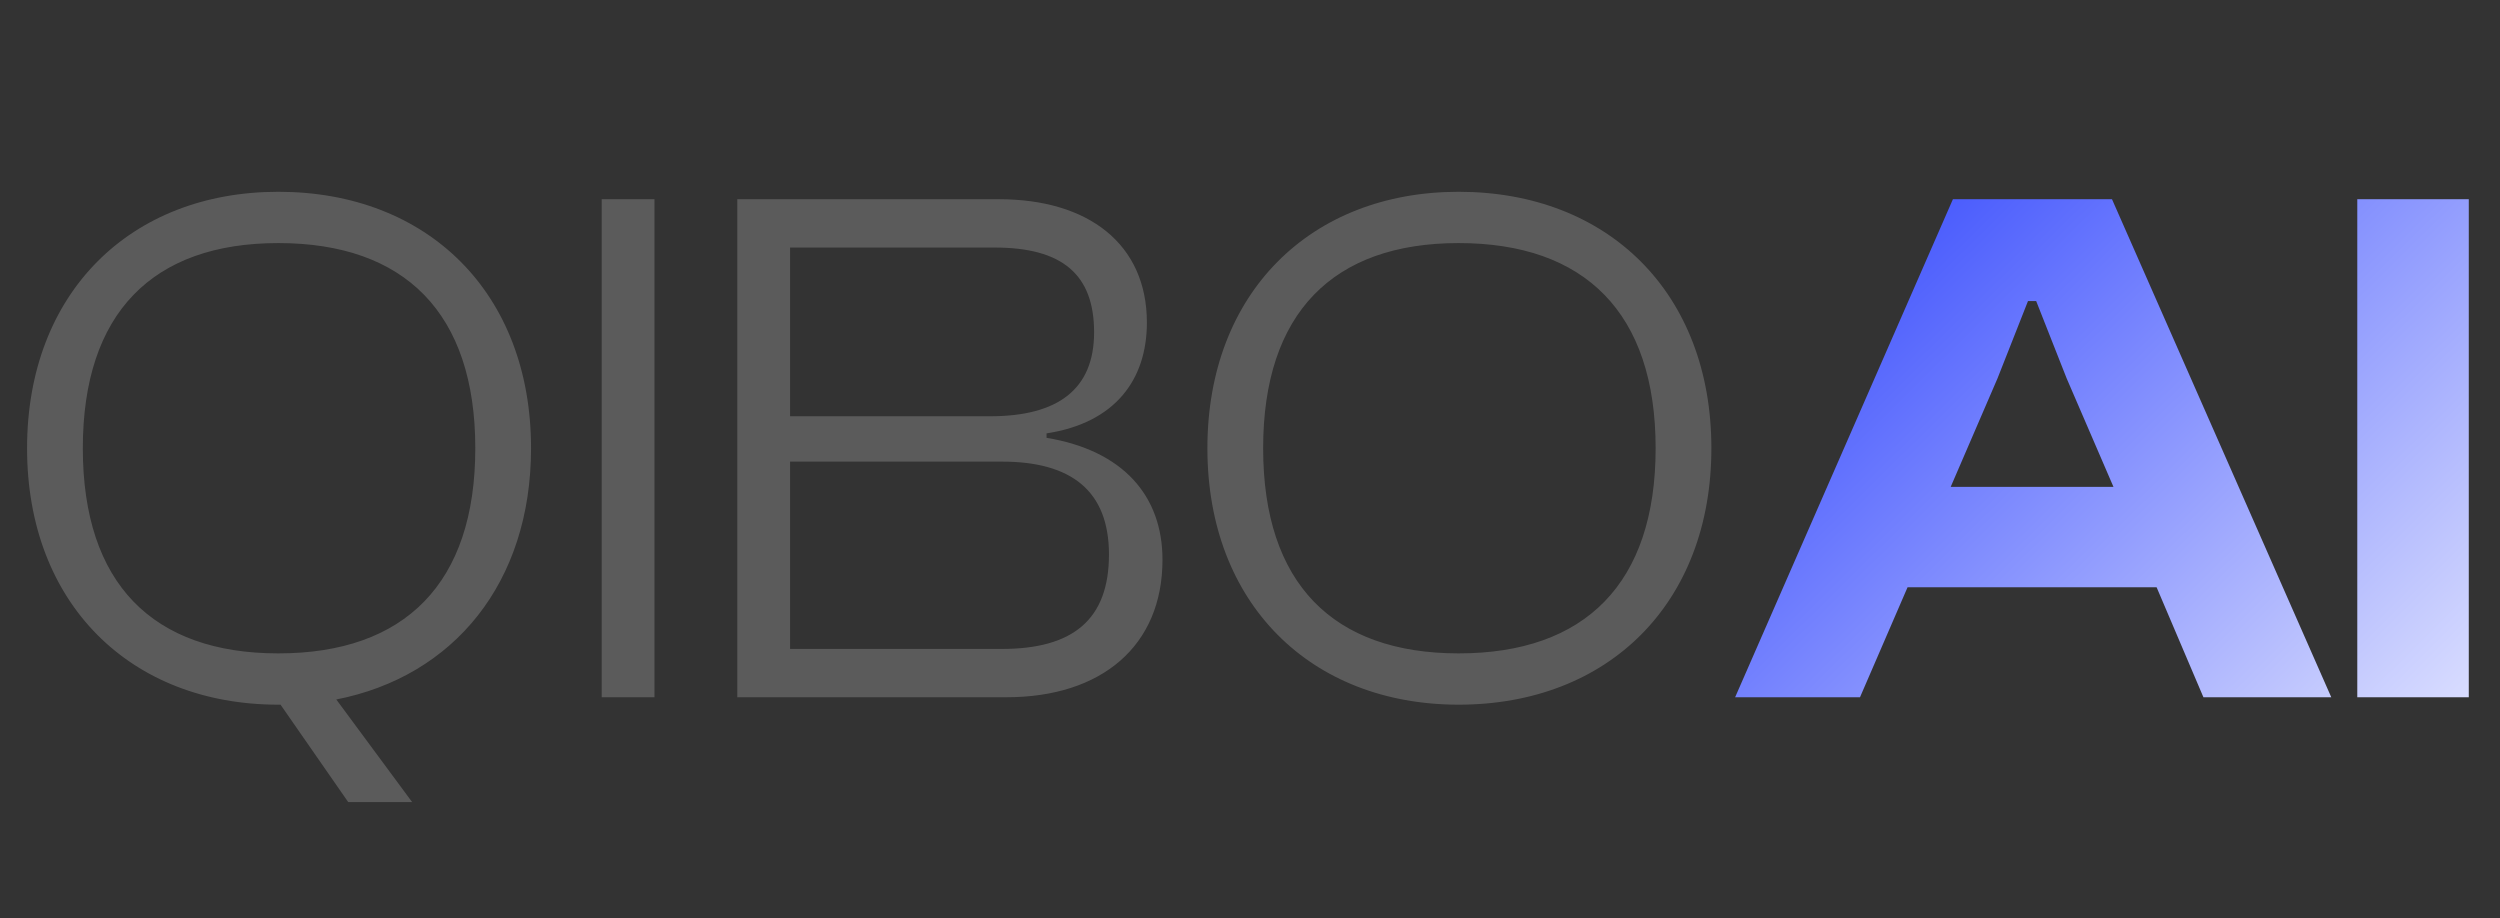 <svg width="471" height="173" viewBox="0 0 471 173" fill="none" xmlns="http://www.w3.org/2000/svg">
<rect x="0" y="0" width="471" height="173" fill="#333333" stroke="none"/>
<path d="M52.434 132.762C24.566 132.762 5.1 113.717 5.1 84.447C5.1 55.178 24.566 36.132 52.434 36.132C80.583 36.132 100.049 55.178 100.049 84.447C100.049 109.795 85.485 127.441 63.358 131.782L77.642 151.108H65.599L52.855 132.762H52.434ZM52.434 123.099C76.242 123.099 89.546 109.935 89.546 84.447C89.546 58.959 76.242 45.795 52.434 45.795C28.767 45.795 15.603 58.959 15.603 84.447C15.603 109.935 28.767 123.099 52.434 123.099ZM123.303 131.362H113.36V37.533H123.303V131.362ZM189.604 131.362H138.908V37.533H188.204C205.009 37.533 216.073 45.935 216.073 60.78C216.073 71.563 210.051 79.686 197.167 81.647V82.487C211.591 84.868 219.013 93.41 219.013 105.454C219.013 121.699 207.53 131.362 189.604 131.362ZM148.851 46.636V78.425H186.523C199.267 78.425 206.129 73.384 206.129 62.6C206.129 51.677 200.108 46.636 187.364 46.636H148.851ZM148.851 86.968V122.259H188.764C202.068 122.259 208.93 116.797 208.93 104.474C208.93 92.43 201.788 86.968 188.764 86.968H148.851ZM274.809 132.762C246.94 132.762 227.474 113.717 227.474 84.447C227.474 55.178 246.94 36.132 274.809 36.132C302.958 36.132 322.424 55.178 322.424 84.447C322.424 113.717 302.958 132.762 274.809 132.762ZM274.809 123.099C298.616 123.099 311.921 109.935 311.921 84.447C311.921 58.959 298.616 45.795 274.809 45.795C251.141 45.795 237.977 58.959 237.977 84.447C237.977 109.935 251.141 123.099 274.809 123.099Z" fill="#5B5B5B"/>
<path d="M350.424 131.362H326.897L367.93 37.533H397.899L439.212 131.362H415.124L406.302 110.636H359.387L350.424 131.362ZM376.332 71.283L367.51 91.73H398.179L389.356 71.283L383.615 56.719H382.074L376.332 71.283ZM465.119 131.362H444.112V37.533H465.119V131.362Z" fill="url(#paint0_linear_1_16)"/>
<defs>
<linearGradient id="paint0_linear_1_16" x1="352.5" y1="10" x2="494.5" y2="154" gradientUnits="userSpaceOnUse">
<stop stop-color="#2C41FD"/>
<stop offset="1" stop-color="white"/>
</linearGradient>
</defs>
</svg>
